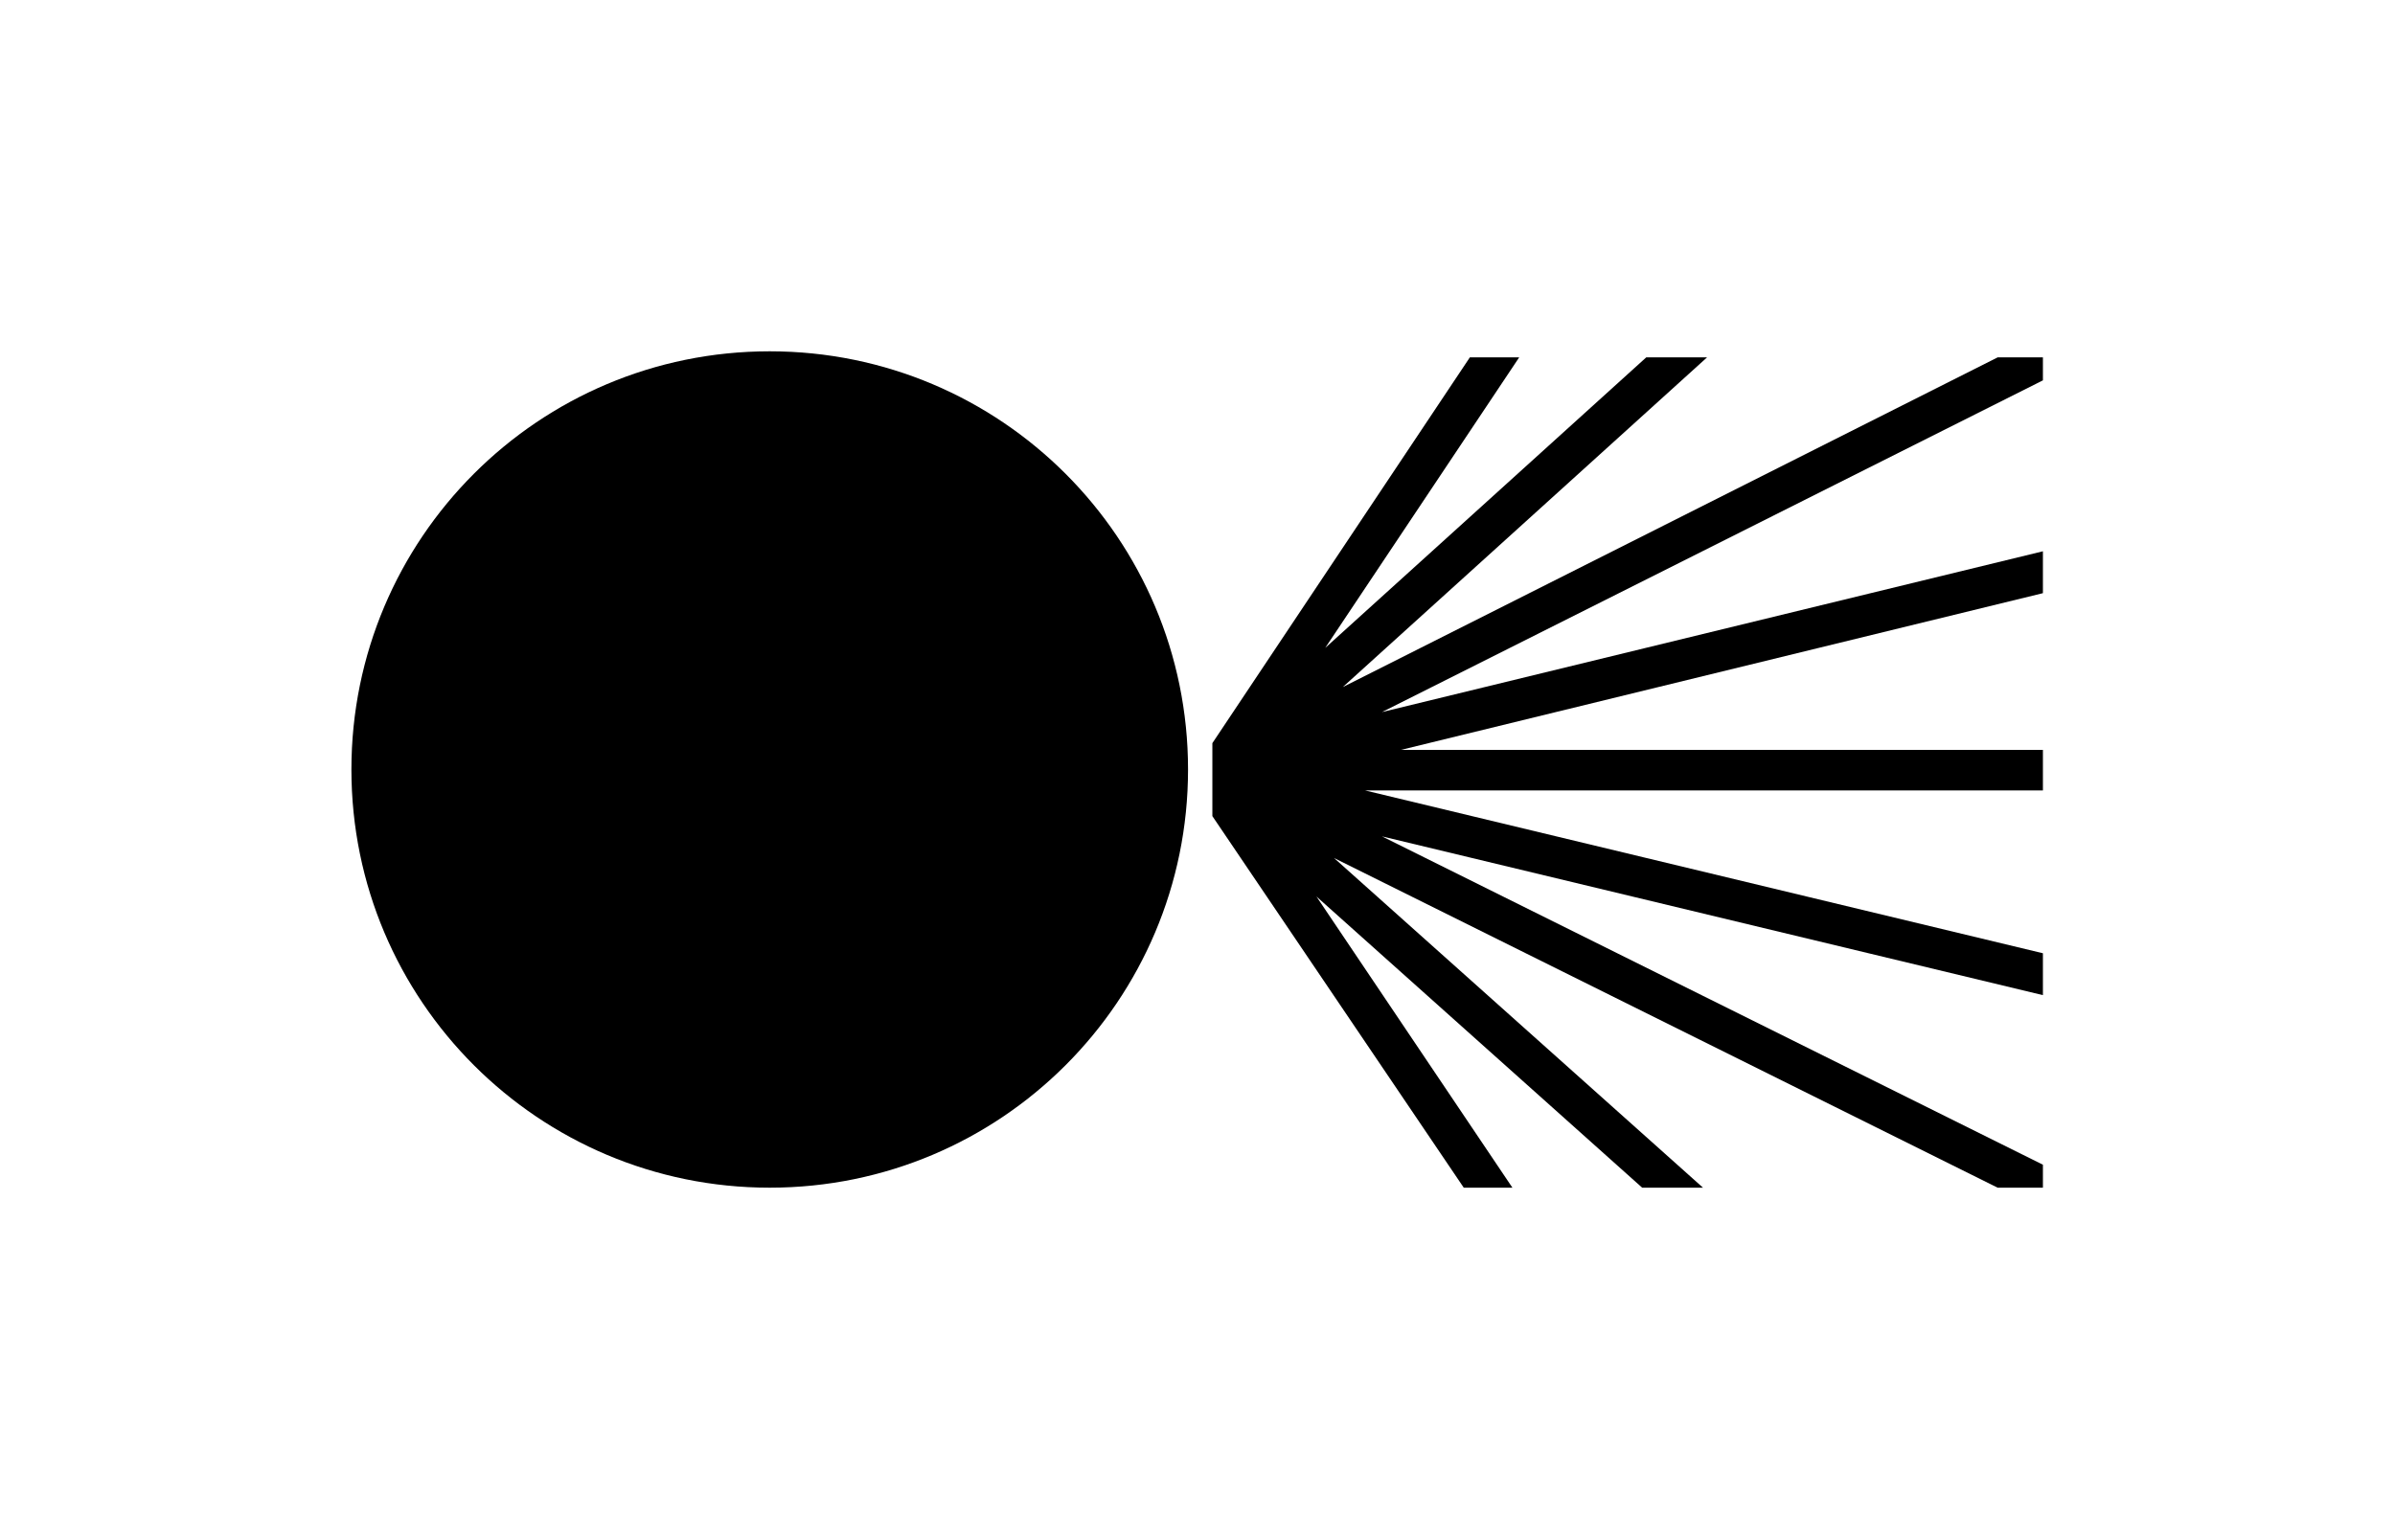 <svg xmlns="http://www.w3.org/2000/svg" id="Camada_1" version="1.1" viewBox="0 0 354.4 227.9">
  <!-- Generator: Adobe Illustrator 29.5.1, SVG Export Plug-In . SVG Version: 2.1.0 Build 141)  -->
  <path d="M113.9,52c-34.2,0-61.9,27.7-61.9,61.9s27.7,61.9,61.9,61.9,61.9-27.7,61.9-61.9-27.7-61.9-61.9-61.9Z"/>
  <polygon points="302.3 52.9 295.6 52.9 198.7 101.7 252.6 52.9 243.6 52.9 196.1 95.9 224.8 52.9 217.5 52.9 179.4 110 179.4 120.8 216.6 175.8 223.8 175.8 194.8 132.7 243 175.8 252 175.8 197.4 127 295.6 175.8 302.3 175.8 302.3 172.4 204.5 123.8 302.3 147.3 302.3 141.1 202 117 302.3 117 302.3 111 207.3 111 302.3 87.8 302.3 81.6 204.5 105.4 302.3 56.3 302.3 52.9"/>
</svg>
